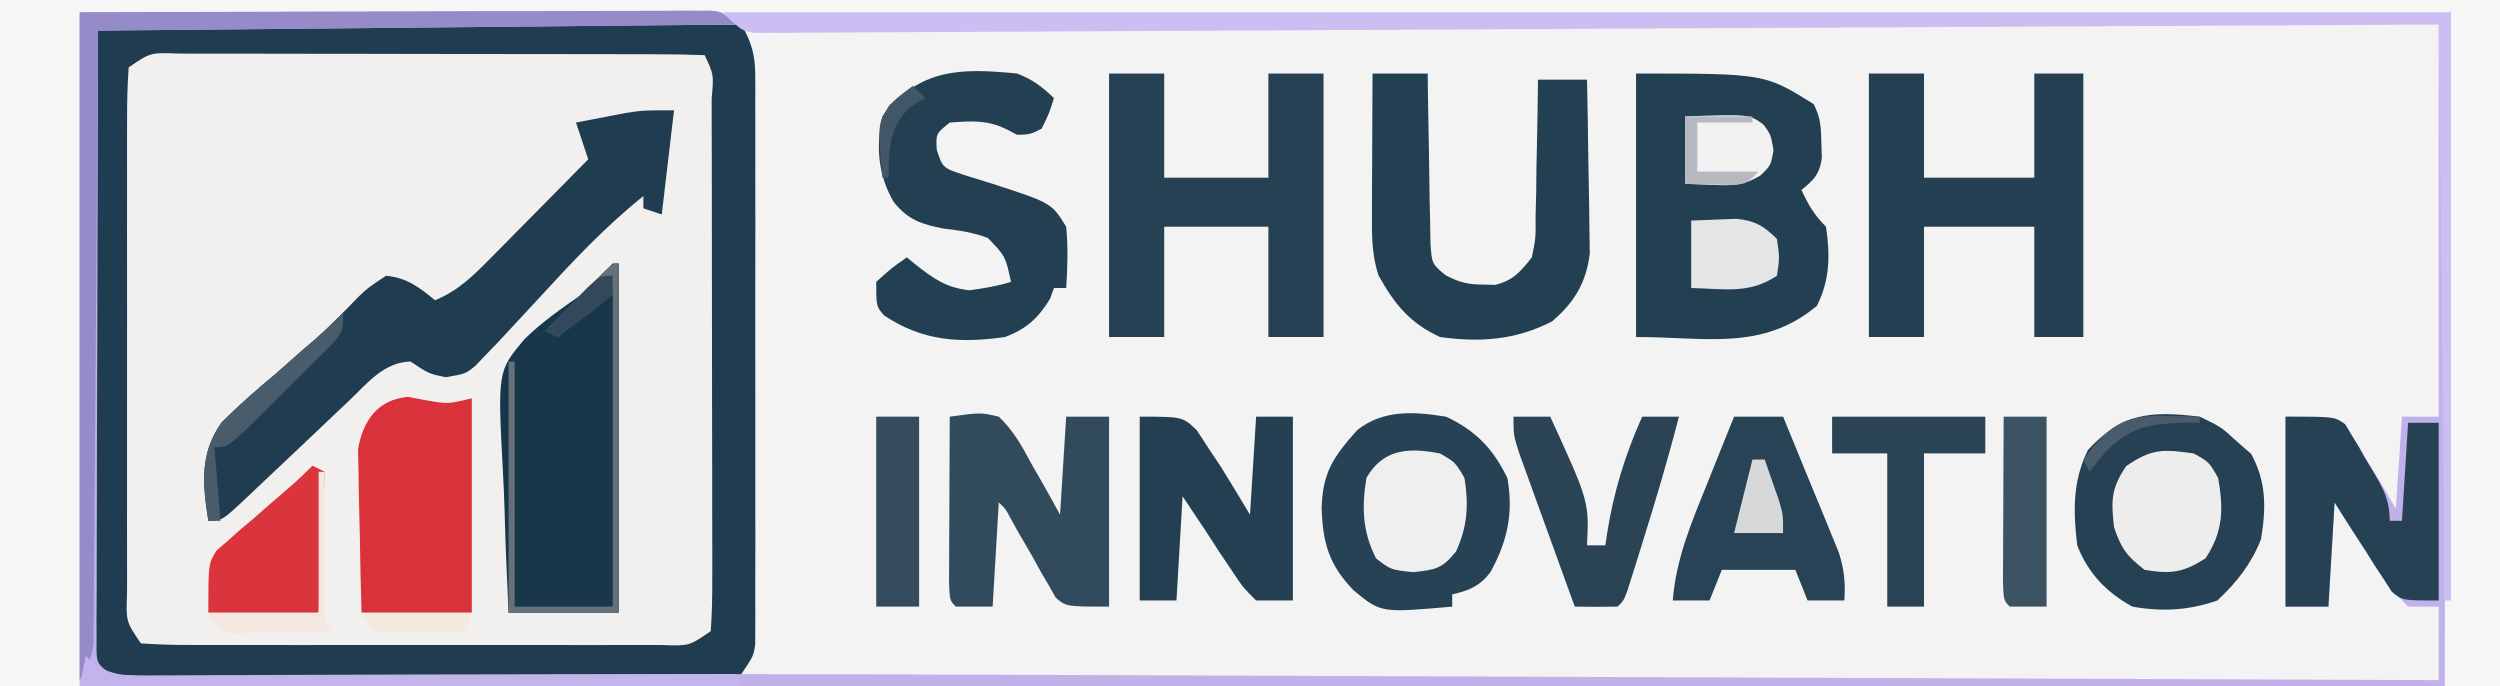 <svg xmlns="http://www.w3.org/2000/svg" width="408" height="112"><rect width="100%" height="100%" fill="#808080" stroke="none"/><path d="M0 0 C134.64 0 269.28 0 408 0 C408 36.96 408 73.92 408 112 C273.36 112 138.72 112 0 112 C0 75.04 0 38.08 0 0 Z " fill="#F3F3F3" transform="translate(0,0)"></path><path d="M0 0 C0.773 0.001 1.547 0.002 2.344 0.003 C3.228 0.001 4.113 0 5.025 -0.001 C6.003 0.002 6.981 0.006 7.989 0.01 C9.014 0.009 10.038 0.009 11.093 0.009 C14.497 0.01 17.9 0.018 21.304 0.025 C23.656 0.027 26.009 0.029 28.362 0.03 C34.568 0.034 40.774 0.043 46.98 0.054 C53.307 0.065 59.634 0.069 65.962 0.074 C78.387 0.085 90.812 0.102 103.237 0.123 C104.864 2.994 105.488 5.049 105.491 8.342 C105.497 9.176 105.502 10.011 105.508 10.87 C105.504 11.777 105.5 12.683 105.496 13.617 C105.499 14.579 105.503 15.54 105.507 16.531 C105.515 19.709 105.51 22.886 105.503 26.064 C105.504 28.271 105.506 30.478 105.509 32.685 C105.512 37.309 105.507 41.933 105.498 46.557 C105.486 52.492 105.493 58.426 105.505 64.36 C105.512 68.916 105.51 73.472 105.505 78.028 C105.503 80.217 105.505 82.405 105.51 84.594 C105.515 87.649 105.507 90.703 105.496 93.758 C105.5 94.667 105.504 95.575 105.508 96.512 C105.503 97.343 105.497 98.174 105.491 99.031 C105.49 99.753 105.49 100.475 105.489 101.219 C105.237 103.123 105.237 103.123 103.237 106.123 C100.508 107.033 98.907 107.252 96.1 107.263 C95.259 107.269 94.418 107.275 93.551 107.281 C92.631 107.282 91.712 107.283 90.764 107.284 C89.793 107.289 88.823 107.294 87.822 107.299 C84.606 107.314 81.39 107.321 78.175 107.326 C75.944 107.332 73.714 107.338 71.483 107.343 C66.806 107.354 62.128 107.36 57.451 107.363 C51.448 107.369 45.446 107.393 39.443 107.421 C34.837 107.44 30.23 107.445 25.623 107.447 C23.409 107.45 21.196 107.458 18.982 107.471 C15.891 107.488 12.801 107.486 9.71 107.479 C8.33 107.493 8.33 107.493 6.923 107.507 C6.082 107.502 5.241 107.496 4.374 107.491 C3.278 107.493 3.278 107.493 2.16 107.495 C-0.383 107.003 -1.251 106.208 -2.763 104.123 C-3.135 102.148 -3.135 102.148 -3.13 99.859 C-3.136 98.989 -3.142 98.12 -3.147 97.224 C-3.138 96.274 -3.129 95.323 -3.119 94.343 C-3.121 93.34 -3.123 92.336 -3.126 91.303 C-3.129 87.979 -3.11 84.657 -3.091 81.334 C-3.088 79.031 -3.086 76.729 -3.085 74.426 C-3.081 69.599 -3.066 64.772 -3.044 59.945 C-3.016 53.743 -3.005 47.541 -3 41.338 C-2.996 36.584 -2.986 31.83 -2.975 27.076 C-2.969 24.788 -2.964 22.5 -2.96 20.212 C-2.953 17.023 -2.94 13.833 -2.924 10.644 C-2.922 9.212 -2.922 9.212 -2.921 7.751 C-2.915 6.887 -2.909 6.023 -2.903 5.133 C-2.9 4.379 -2.897 3.624 -2.894 2.846 C-2.713 0.468 -2.377 0.166 0 0 Z " fill="#F2F0EE" transform="translate(17.763,3.877)"></path><path d="M0 0 C134.64 0 269.28 0 408 0 C408 36.96 408 73.92 408 112 C405.03 112 402.06 112 399 112 C399.33 75.7 399.66 39.4 400 2 C272.29 2 144.58 2 13 2 C13 38.3 13 74.6 13 112 C8.71 112 4.42 112 0 112 C0 75.04 0 38.08 0 0 Z " fill="#F7F6F6" transform="translate(0,0)"></path><path d="M0 0 C0.773 0.001 1.547 0.002 2.344 0.003 C3.228 0.001 4.113 0 5.025 -0.001 C6.003 0.002 6.981 0.006 7.989 0.01 C9.014 0.009 10.038 0.009 11.093 0.009 C14.497 0.01 17.9 0.018 21.304 0.025 C23.656 0.027 26.009 0.029 28.362 0.03 C34.568 0.034 40.774 0.043 46.98 0.054 C53.307 0.065 59.634 0.069 65.962 0.074 C78.387 0.085 90.812 0.102 103.237 0.123 C104.864 2.994 105.488 5.049 105.491 8.342 C105.497 9.176 105.502 10.011 105.508 10.87 C105.504 11.777 105.5 12.683 105.496 13.617 C105.499 14.579 105.503 15.54 105.507 16.531 C105.515 19.709 105.51 22.886 105.503 26.064 C105.504 28.271 105.506 30.478 105.509 32.685 C105.512 37.309 105.507 41.933 105.498 46.557 C105.486 52.492 105.493 58.426 105.505 64.36 C105.512 68.916 105.51 73.472 105.505 78.028 C105.503 80.217 105.505 82.405 105.51 84.594 C105.515 87.649 105.507 90.703 105.496 93.758 C105.5 94.667 105.504 95.575 105.508 96.512 C105.503 97.343 105.497 98.174 105.491 99.031 C105.49 99.753 105.49 100.475 105.489 101.219 C105.237 103.123 105.237 103.123 103.237 106.123 C100.508 107.033 98.907 107.252 96.1 107.263 C95.259 107.269 94.418 107.275 93.551 107.281 C92.631 107.282 91.712 107.283 90.764 107.284 C89.793 107.289 88.823 107.294 87.822 107.299 C84.606 107.314 81.39 107.321 78.175 107.326 C75.944 107.332 73.714 107.338 71.483 107.343 C66.806 107.354 62.128 107.36 57.451 107.363 C51.448 107.369 45.446 107.393 39.443 107.421 C34.837 107.44 30.23 107.445 25.623 107.447 C23.409 107.45 21.196 107.458 18.982 107.471 C15.891 107.488 12.801 107.486 9.71 107.479 C8.33 107.493 8.33 107.493 6.923 107.507 C6.082 107.502 5.241 107.496 4.374 107.491 C3.278 107.493 3.278 107.493 2.16 107.495 C-0.383 107.003 -1.251 106.208 -2.763 104.123 C-3.135 102.148 -3.135 102.148 -3.13 99.859 C-3.136 98.989 -3.142 98.12 -3.147 97.224 C-3.138 96.274 -3.129 95.323 -3.119 94.343 C-3.121 93.34 -3.123 92.336 -3.126 91.303 C-3.129 87.979 -3.11 84.657 -3.091 81.334 C-3.088 79.031 -3.086 76.729 -3.085 74.426 C-3.081 69.599 -3.066 64.772 -3.044 59.945 C-3.016 53.743 -3.005 47.541 -3 41.338 C-2.996 36.584 -2.986 31.83 -2.975 27.076 C-2.969 24.788 -2.964 22.5 -2.96 20.212 C-2.953 17.023 -2.94 13.833 -2.924 10.644 C-2.922 9.212 -2.922 9.212 -2.921 7.751 C-2.915 6.887 -2.909 6.023 -2.903 5.133 C-2.9 4.379 -2.897 3.624 -2.894 2.846 C-2.713 0.468 -2.377 0.166 0 0 Z M3.237 7.123 C3.038 10.035 2.964 12.851 2.978 15.764 C2.975 16.658 2.971 17.552 2.968 18.474 C2.959 21.44 2.965 24.407 2.972 27.373 C2.97 29.428 2.968 31.483 2.966 33.538 C2.963 37.849 2.967 42.16 2.976 46.471 C2.988 52.006 2.981 57.541 2.969 63.076 C2.962 67.321 2.964 71.566 2.969 75.81 C2.971 77.852 2.969 79.893 2.965 81.935 C2.959 84.784 2.967 87.633 2.978 90.482 C2.974 91.332 2.97 92.182 2.966 93.058 C2.803 97.565 2.803 97.565 5.237 101.123 C8.118 101.322 10.904 101.396 13.786 101.382 C15.113 101.387 15.113 101.387 16.467 101.392 C19.401 101.401 22.334 101.395 25.268 101.389 C27.301 101.39 29.334 101.392 31.366 101.394 C35.63 101.397 39.894 101.393 44.158 101.384 C49.632 101.372 55.107 101.379 60.582 101.391 C64.78 101.398 68.978 101.396 73.177 101.391 C75.196 101.389 77.215 101.391 79.234 101.396 C82.052 101.401 84.87 101.393 87.688 101.382 C88.949 101.388 88.949 101.388 90.236 101.394 C94.709 101.551 94.709 101.551 98.237 99.123 C98.431 96.176 98.499 93.323 98.48 90.375 C98.483 89.016 98.483 89.016 98.486 87.63 C98.49 84.626 98.479 81.623 98.468 78.619 C98.466 76.539 98.466 74.459 98.466 72.38 C98.465 68.017 98.456 63.655 98.443 59.293 C98.426 53.688 98.422 48.084 98.423 42.479 C98.423 38.183 98.417 33.888 98.41 29.593 C98.407 27.526 98.405 25.458 98.404 23.391 C98.402 20.508 98.393 17.625 98.382 14.742 C98.383 13.448 98.383 13.448 98.384 12.127 C98.735 8.317 98.735 8.317 97.237 5.123 C94.387 5.017 91.561 4.976 88.71 4.978 C87.816 4.974 86.922 4.971 86 4.968 C83.028 4.958 80.057 4.956 77.085 4.955 C75.028 4.952 72.972 4.949 70.915 4.945 C66.599 4.939 62.282 4.937 57.965 4.938 C52.422 4.938 46.879 4.924 41.336 4.907 C37.087 4.896 32.838 4.894 28.589 4.894 C26.544 4.893 24.5 4.889 22.456 4.881 C19.602 4.871 16.748 4.874 13.894 4.88 C13.042 4.875 12.191 4.869 11.313 4.863 C6.801 4.689 6.801 4.689 3.237 7.123 Z " fill="#1F3C50" transform="translate(17.763,3.877)"></path><path d="M0 0 C25.926 -0.062 25.926 -0.062 52.375 -0.125 C57.839 -0.143 63.302 -0.161 68.931 -0.18 C75.587 -0.189 75.587 -0.189 78.7 -0.191 C80.881 -0.194 83.062 -0.201 85.242 -0.211 C88.54 -0.226 91.837 -0.228 95.134 -0.227 C96.599 -0.238 96.599 -0.238 98.093 -0.249 C98.978 -0.246 99.862 -0.243 100.773 -0.241 C101.932 -0.243 101.932 -0.243 103.114 -0.246 C105 0 105 0 107 2 C55.52 2.495 55.52 2.495 3 3 C2.959 19.954 2.917 36.907 2.875 54.375 C2.857 59.734 2.839 65.093 2.82 70.615 C2.813 75.406 2.813 75.406 2.809 80.197 C2.806 82.337 2.799 84.476 2.789 86.615 C2.774 89.849 2.772 93.083 2.773 96.318 C2.766 97.276 2.759 98.233 2.751 99.22 C2.754 100.088 2.757 100.955 2.759 101.849 C2.758 102.607 2.756 103.365 2.754 104.145 C2.842 106.247 2.842 106.247 5 108 C7.466 108.187 9.818 108.246 12.283 108.219 C13.048 108.219 13.813 108.218 14.602 108.218 C17.2 108.214 19.798 108.195 22.397 108.178 C24.278 108.173 26.159 108.168 28.04 108.165 C32.166 108.156 36.291 108.141 40.416 108.122 C50.778 108.075 61.139 108.062 71.501 108.045 C75.288 108.039 79.075 108.032 82.862 108.024 C112.203 107.971 141.543 108.08 170.883 108.192 C176.245 108.213 181.607 108.233 186.969 108.253 C203.251 108.312 219.533 108.373 235.815 108.436 C247.819 108.483 259.824 108.528 271.829 108.573 C272.632 108.576 273.436 108.579 274.264 108.582 C278.3 108.597 282.336 108.612 286.372 108.627 C319.248 108.749 352.124 108.873 385 109 C385 105.04 385 101.08 385 97 C383.35 97 381.7 97 380 97 C377.902 94.805 377.902 94.805 375.938 91.875 C375.287 90.924 374.636 89.972 373.965 88.992 C373.316 88.005 372.668 87.017 372 86 C370.68 84.02 369.36 82.04 368 80 C367.67 85.61 367.34 91.22 367 97 C364.69 97 362.38 97 360 97 C360 86.77 360 76.54 360 66 C368 66 368 66 369.826 67.377 C370.203 68.005 370.58 68.634 370.969 69.281 C371.394 69.958 371.82 70.635 372.258 71.332 C372.873 72.405 372.873 72.405 373.5 73.5 C373.941 74.215 374.382 74.931 374.836 75.668 C375.916 77.43 376.962 79.213 378 81 C378.33 76.05 378.66 71.1 379 66 C380.98 66 382.96 66 385 66 C385 44.55 385 23.1 385 1 C385.33 1 385.66 1 386 1 C386 36.97 386 72.94 386 110 C258.62 110 131.24 110 0 110 C0 73.7 0 37.4 0 0 Z " fill="#C0B1EB" transform="translate(13,2)"></path><path d="M0 0 C21 0 21 0 29 5 C30.163 7.327 30.199 8.847 30.25 11.438 C30.276 12.22 30.302 13.002 30.328 13.809 C29.928 16.479 29.053 17.32 27 19 C28.152 21.468 29.048 23.048 31 25 C31.706 29.64 31.645 33.737 29.5 37.938 C20.537 45.332 11.489 43 0 43 C0 28.81 0 14.62 0 0 Z " fill="#233F52" transform="translate(267,12)"></path><path d="M0 0 C-0.66 5.61 -1.32 11.22 -2 17 C-3.485 16.505 -3.485 16.505 -5 16 C-5 15.34 -5 14.68 -5 14 C-11.176 18.929 -16.481 24.599 -21.811 30.405 C-23.532 32.278 -25.262 34.142 -27 36 C-27.62 36.662 -28.239 37.325 -28.877 38.008 C-29.489 38.643 -30.1 39.279 -30.73 39.934 C-31.28 40.509 -31.829 41.085 -32.395 41.677 C-34 43 -34 43 -37.25 43.562 C-40 43 -40 43 -43 41 C-47.307 41.111 -49.956 44.435 -52.875 47.25 C-53.433 47.776 -53.991 48.301 -54.566 48.843 C-56.383 50.556 -58.192 52.277 -60 54 C-61.934 55.835 -63.872 57.666 -65.815 59.491 C-67.05 60.651 -68.28 61.816 -69.505 62.985 C-73.775 67 -73.775 67 -76 67 C-76.943 61.009 -77.449 56.05 -73.832 50.934 C-70.982 48.107 -68.098 45.549 -65 43 C-63.581 41.752 -62.164 40.503 -60.75 39.25 C-60.122 38.715 -59.494 38.18 -58.848 37.629 C-56.284 35.369 -53.913 32.941 -51.543 30.48 C-50 29 -50 29 -47 27 C-43.625 27.327 -41.576 28.884 -39 31 C-35.234 29.437 -32.864 27.094 -30.016 24.211 C-29.555 23.748 -29.095 23.284 -28.62 22.807 C-27.159 21.334 -25.704 19.855 -24.25 18.375 C-23.257 17.372 -22.263 16.369 -21.27 15.367 C-18.841 12.917 -16.419 10.46 -14 8 C-14.66 6.02 -15.32 4.04 -16 2 C-14.272 1.661 -12.542 1.329 -10.812 1 C-9.85 0.814 -8.887 0.629 -7.895 0.438 C-5 0 -5 0 0 0 Z " fill="#1F3C50" transform="translate(110,18)"></path><path d="M0 0 C2.97 0 5.94 0 9 0 C9 5.61 9 11.22 9 17 C14.61 17 20.22 17 26 17 C26 11.39 26 5.78 26 0 C28.97 0 31.94 0 35 0 C35 14.19 35 28.38 35 43 C32.03 43 29.06 43 26 43 C26 37.06 26 31.12 26 25 C20.39 25 14.78 25 9 25 C9 30.94 9 36.88 9 43 C6.03 43 3.06 43 0 43 C0 28.81 0 14.62 0 0 Z " fill="#264154" transform="translate(181,12)"></path><path d="M0 0 C0.33 0 0.66 0 1 0 C1 18.81 1 37.62 1 57 C-4.94 57 -10.88 57 -17 57 C-17.278 51.355 -17.515 45.734 -17.659 40.087 C-17.719 38.173 -17.801 36.259 -17.905 34.347 C-18.798 17.589 -18.798 17.589 -14.451 12.397 C-11.571 9.554 -8.317 7.31 -5 5 C-3.319 3.348 -1.648 1.685 0 0 Z " fill="#18374B" transform="translate(100,43)"></path><path d="M0 0 C2.97 0 5.94 0 9 0 C9 5.61 9 11.22 9 17 C14.94 17 20.88 17 27 17 C27 11.39 27 5.78 27 0 C29.64 0 32.28 0 35 0 C35 14.19 35 28.38 35 43 C32.36 43 29.72 43 27 43 C27 37.06 27 31.12 27 25 C21.06 25 15.12 25 9 25 C9 30.94 9 36.88 9 43 C6.03 43 3.06 43 0 43 C0 28.81 0 14.62 0 0 Z " fill="#254053" transform="translate(305,12)"></path><path d="M0 0 C2.97 0 5.94 0 9 0 C9.014 1.385 9.014 1.385 9.028 2.798 C9.072 6.226 9.134 9.653 9.208 13.08 C9.236 14.563 9.257 16.046 9.271 17.529 C9.292 19.662 9.339 21.793 9.391 23.926 C9.412 25.209 9.433 26.492 9.454 27.814 C9.695 31.063 9.695 31.063 11.913 32.915 C14.132 34.069 15.513 34.433 18 34.438 C18.66 34.457 19.32 34.476 20 34.496 C22.98 33.757 24.093 32.382 26 30 C26.641 26.817 26.641 26.817 26.609 23.266 C26.642 21.97 26.674 20.675 26.707 19.34 C26.722 17.977 26.736 16.613 26.75 15.25 C26.778 13.871 26.808 12.492 26.84 11.113 C26.911 7.742 26.963 4.372 27 1 C29.64 1 32.28 1 35 1 C35.099 5.447 35.172 9.894 35.22 14.342 C35.24 15.853 35.267 17.365 35.302 18.875 C35.351 21.055 35.373 23.234 35.391 25.414 C35.412 26.723 35.433 28.032 35.454 29.381 C34.854 34.163 32.953 37.34 29.281 40.461 C23.35 43.505 17.575 43.908 11 43 C6.065 40.709 3.647 37.706 1 33 C-0.209 29.436 -0.114 26.006 -0.098 22.266 C-0.094 20.97 -0.091 19.675 -0.088 18.34 C-0.08 16.977 -0.071 15.613 -0.062 14.25 C-0.057 12.871 -0.053 11.492 -0.049 10.113 C-0.037 6.742 -0.021 3.371 0 0 Z " fill="#233F52" transform="translate(224,12)"></path><path d="M0 0 C3.5 1.688 3.5 1.688 6 4 C6.784 4.681 7.567 5.361 8.375 6.062 C10.906 10.639 10.828 14.896 10 20 C8.365 24.094 6.065 26.998 2.875 30 C-1.777 31.618 -6.149 31.867 -11 31 C-15.249 28.668 -18.24 25.535 -20 21 C-20.67 15.406 -20.755 10.536 -18.25 5.438 C-12.654 -0.625 -8.084 -0.975 0 0 Z " fill="#264154" transform="translate(359,68)"></path><path d="M0 0 C4.859 2.297 7.635 5.178 10 10 C11.033 15.684 10.005 20.386 7.223 25.402 C5.499 27.654 3.73 28.393 1 29 C1 29.66 1 30.32 1 31 C-10.644 32.032 -10.644 32.032 -15.125 28.312 C-19.116 24.128 -20.092 20.721 -20.312 15 C-20.163 9.082 -18.392 6.566 -14.5 2.188 C-10.209 -1.202 -5.18 -0.826 0 0 Z " fill="#274255" transform="translate(236,68)"></path><path d="M0 0 C2.639 1.052 3.912 2.035 6 4 C5.25 6.438 5.25 6.438 4 9 C2.125 9.938 2.125 9.938 0 10 C-0.598 9.691 -1.196 9.381 -1.812 9.062 C-4.95 7.539 -7.565 7.746 -11 8 C-13.263 9.817 -13.263 9.817 -13.125 12.438 C-12.162 15.404 -12.162 15.404 -8.438 16.625 C-6.963 17.099 -5.484 17.557 -4 18 C5.624 21.139 5.624 21.139 8 25 C8.318 28.361 8.231 31.636 8 35 C7.34 35 6.68 35 6 35 C5.691 35.866 5.691 35.866 5.375 36.75 C3.427 39.938 1.472 41.726 -2 43 C-9.392 44.048 -15.434 43.675 -21.707 39.484 C-23 38 -23 38 -23 34 C-20.5 31.75 -20.5 31.75 -18 30 C-17.564 30.361 -17.129 30.722 -16.68 31.094 C-13.629 33.471 -11.726 34.915 -7.812 35.375 C-5.463 35.062 -3.264 34.697 -1 34 C-1.923 29.794 -1.923 29.794 -4.77 26.848 C-7.194 25.926 -9.366 25.618 -11.938 25.312 C-15.599 24.604 -17.737 23.922 -20.125 21 C-22.713 16.581 -23.069 11.965 -22 7 C-15.954 -0.844 -9.329 -0.919 0 0 Z " fill="#233F52" transform="translate(166,12)"></path><path d="M0 0 C93.06 0 186.12 0 282 0 C282 31.68 282 63.36 282 96 C281.67 96 281.34 96 281 96 C280.67 64.98 280.34 33.96 280 2 C267.437 2.069 267.437 2.069 254.62 2.139 C227.843 2.284 201.066 2.415 174.289 2.535 C170.132 2.554 165.975 2.573 161.818 2.592 C160.576 2.598 160.576 2.598 159.31 2.603 C145.897 2.665 132.484 2.737 119.071 2.813 C105.316 2.891 91.56 2.957 77.804 3.013 C69.312 3.048 60.819 3.092 52.326 3.147 C46.508 3.184 40.69 3.21 34.871 3.227 C31.511 3.237 28.151 3.254 24.791 3.28 C21.153 3.308 17.515 3.318 13.877 3.323 C12.273 3.342 12.273 3.342 10.637 3.361 C9.666 3.359 8.695 3.356 7.695 3.354 C6.435 3.36 6.435 3.36 5.149 3.366 C3 3 3 3 0 0 Z " fill="#CCBDF3" transform="translate(118,2)"></path><path d="M0 0 C1.265 0.24 1.265 0.24 2.555 0.484 C6.515 1.196 6.515 1.196 10.43 0.234 C10.43 11.784 10.43 23.334 10.43 35.234 C4.49 35.234 -1.45 35.234 -7.57 35.234 C-7.685 31.052 -7.785 26.875 -7.845 22.692 C-7.87 21.271 -7.904 19.85 -7.948 18.429 C-8.008 16.381 -8.037 14.334 -8.059 12.285 C-8.085 11.055 -8.111 9.824 -8.138 8.556 C-7.34 3.888 -4.944 0.451 0 0 Z " fill="#D9323A" transform="translate(66.57,64.766)"></path><path d="M0 0 C5.056 -0.691 5.056 -0.691 8 0 C10.457 2.307 11.915 5.049 13.5 8 C13.941 8.763 14.382 9.526 14.836 10.312 C15.917 12.193 16.962 14.095 18 16 C18.33 10.72 18.66 5.44 19 0 C21.31 0 23.62 0 26 0 C26 10.23 26 20.46 26 31 C19 31 19 31 17.303 29.547 C16.739 28.551 16.739 28.551 16.164 27.535 C15.528 26.459 15.528 26.459 14.879 25.361 C14.258 24.223 14.258 24.223 13.625 23.062 C12.763 21.574 11.901 20.086 11.039 18.598 C10.67 17.933 10.301 17.268 9.92 16.582 C9.097 15.012 9.097 15.012 8 14 C7.67 19.61 7.34 25.22 7 31 C5.02 31 3.04 31 1 31 C0 30 0 30 -0.114 27.133 C-0.108 25.881 -0.103 24.629 -0.098 23.34 C-0.096 22.675 -0.095 22.011 -0.093 21.326 C-0.088 19.197 -0.075 17.067 -0.062 14.938 C-0.057 13.497 -0.053 12.056 -0.049 10.615 C-0.038 7.077 -0.021 3.538 0 0 Z " fill="#314A5C" transform="translate(155,68)"></path><path d="M0 0 C8 0 8 0 9.734 1.238 C10.07 1.805 10.405 2.372 10.75 2.957 C11.32 3.884 11.32 3.884 11.902 4.83 C12.265 5.484 12.627 6.138 13 6.812 C13.393 7.455 13.786 8.098 14.191 8.76 C15.926 11.677 17 13.556 17 17 C17.66 17 18.32 17 19 17 C19.33 11.72 19.66 6.44 20 1 C21.65 1 23.3 1 25 1 C25 10.57 25 20.14 25 30 C19 30 19 30 17.309 28.531 C16.88 27.861 16.45 27.191 16.008 26.5 C15.292 25.417 15.292 25.417 14.562 24.312 C14.088 23.549 13.614 22.786 13.125 22 C12.627 21.237 12.13 20.474 11.617 19.688 C10.393 17.804 9.194 15.903 8 14 C7.67 19.61 7.34 25.22 7 31 C4.69 31 2.38 31 0 31 C0 20.77 0 10.54 0 0 Z " fill="#264154" transform="translate(373,68)"></path><path d="M0 0 C7 0 7 0 9.328 2.23 C9.962 3.206 10.597 4.182 11.25 5.188 C11.895 6.15 12.539 7.113 13.203 8.105 C14.827 10.722 16.416 13.36 18 16 C18.33 10.72 18.66 5.44 19 0 C20.98 0 22.96 0 25 0 C25 9.9 25 19.8 25 30 C23.02 30 21.04 30 19 30 C16.805 27.805 16.805 27.805 14.875 24.875 C14.233 23.924 13.591 22.972 12.93 21.992 C12.293 21.005 11.656 20.017 11 19 C9.68 17.02 8.36 15.04 7 13 C6.67 18.61 6.34 24.22 6 30 C4.02 30 2.04 30 0 30 C0 20.1 0 10.2 0 0 Z " fill="#233F51" transform="translate(186,68)"></path><path d="M0 0 C2.64 0 5.28 0 8 0 C9.681 4.057 11.342 8.121 13 12.188 C13.477 13.338 13.954 14.488 14.445 15.674 C14.896 16.786 15.348 17.897 15.812 19.043 C16.231 20.064 16.65 21.085 17.082 22.137 C17.985 24.953 18.188 27.068 18 30 C16.02 30 14.04 30 12 30 C11.34 28.35 10.68 26.7 10 25 C6.04 25 2.08 25 -2 25 C-2.99 27.475 -2.99 27.475 -4 30 C-5.98 30 -7.96 30 -10 30 C-9.469 23.193 -6.986 17.349 -4.438 11.062 C-4.013 9.997 -3.588 8.932 -3.15 7.834 C-2.107 5.22 -1.057 2.609 0 0 Z " fill="#284355" transform="translate(283,68)"></path><path d="M0 0 C25.926 -0.062 25.926 -0.062 52.375 -0.125 C57.839 -0.143 63.302 -0.161 68.931 -0.18 C75.587 -0.189 75.587 -0.189 78.7 -0.191 C80.881 -0.194 83.062 -0.201 85.242 -0.211 C88.54 -0.226 91.837 -0.228 95.134 -0.227 C96.599 -0.238 96.599 -0.238 98.093 -0.249 C98.978 -0.246 99.862 -0.243 100.773 -0.241 C101.932 -0.243 101.932 -0.243 103.114 -0.246 C105 0 105 0 107 2 C55.52 2.495 55.52 2.495 3 3 C2.75 36.388 2.75 36.388 2.522 69.776 C2.468 76.233 2.468 76.233 2.44 79.255 C2.422 81.367 2.408 83.478 2.397 85.59 C2.38 88.787 2.351 91.985 2.319 95.183 C2.317 96.124 2.315 97.065 2.312 98.035 C2.296 99.328 2.296 99.328 2.278 100.647 C2.273 101.395 2.267 102.144 2.262 102.915 C2 105 2 105 0 109 C0 73.03 0 37.06 0 0 Z " fill="#958BC8" transform="translate(13,2)"></path><path d="M0 0 C1.98 0 3.96 0 6 0 C12.34 13.851 12.34 13.851 12 21 C12.99 21 13.98 21 15 21 C15.098 20.322 15.196 19.644 15.297 18.945 C16.383 12.187 18.209 6.245 21 0 C22.98 0 24.96 0 27 0 C25.178 7.11 23.071 14.123 20.875 21.125 C20.476 22.406 20.476 22.406 20.07 23.712 C19.691 24.91 19.691 24.91 19.305 26.133 C19.078 26.854 18.851 27.574 18.617 28.317 C18 30 18 30 17 31 C14.667 31.041 12.333 31.042 10 31 C8.57 27.069 7.146 23.137 5.728 19.202 C5.244 17.864 4.759 16.526 4.272 15.189 C3.573 13.267 2.88 11.343 2.188 9.418 C1.769 8.261 1.35 7.103 0.918 5.911 C0 3 0 3 0 0 Z " fill="#2A4456" transform="translate(247,68)"></path><path d="M0 0 C8.25 0 16.5 0 25 0 C25 1.98 25 3.96 25 6 C21.7 6 18.4 6 15 6 C15 14.25 15 22.5 15 31 C13.02 31 11.04 31 9 31 C9 22.75 9 14.5 9 6 C6.03 6 3.06 6 0 6 C0 4.02 0 2.04 0 0 Z " fill="#2A4456" transform="translate(299,68)"></path><path d="M0 0 C0.66 0.33 1.32 0.66 2 1 C1.67 8.59 1.34 16.18 1 24 C-4.94 24 -10.88 24 -17 24 C-17 16 -17 16 -15.655 13.838 C-15.039 13.306 -14.423 12.775 -13.789 12.227 C-13.121 11.63 -12.454 11.033 -11.766 10.418 C-11.059 9.826 -10.353 9.235 -9.625 8.625 C-8.577 7.703 -8.577 7.703 -7.508 6.762 C-6.215 5.626 -4.915 4.499 -3.604 3.385 C-2.357 2.308 -1.165 1.165 0 0 Z " fill="#DA343C" transform="translate(51,76)"></path><path d="M0 0 C2.5 1.375 2.5 1.375 4 4 C4.903 9.102 4.825 12.75 1.938 17.125 C-1.749 19.478 -3.701 19.703 -8 19 C-10.907 16.781 -11.84 15.481 -13 12 C-13.479 7.687 -13.473 5.694 -11 2.062 C-6.849 -0.791 -4.97 -0.71 0 0 Z " fill="#EEEDEE" transform="translate(358,74)"></path><path d="M0 0 C2.5 1.438 2.5 1.438 4 4 C4.717 8.418 4.495 11.921 2.625 16 C0.315 18.843 -0.674 18.964 -4.375 19.375 C-8 19 -8 19 -10.438 17.125 C-12.648 12.704 -12.785 8.851 -12 4 C-9.264 -0.788 -5.055 -0.984 0 0 Z " fill="#F0EFF0" transform="translate(235,74)"></path><path d="M0 0 C2.31 0 4.62 0 7 0 C7 10.23 7 20.46 7 31 C4.69 31 2.38 31 0 31 C0 20.77 0 10.54 0 0 Z " fill="#334B5C" transform="translate(143,68)"></path><path d="M0 0 C2.31 0 4.62 0 7 0 C7 10.23 7 20.46 7 31 C5.02 31 3.04 31 1 31 C0 30 0 30 -0.114 27.133 C-0.108 25.881 -0.103 24.629 -0.098 23.34 C-0.096 22.675 -0.095 22.011 -0.093 21.326 C-0.088 19.197 -0.075 17.067 -0.062 14.938 C-0.057 13.497 -0.053 12.056 -0.049 10.615 C-0.038 7.077 -0.021 3.538 0 0 Z " fill="#3C5364" transform="translate(327,68)"></path><path d="M0 0 C0 18.81 0 37.62 0 57 C-5.94 57 -11.88 57 -18 57 C-18 43.47 -18 29.94 -18 16 C-17.67 16 -17.34 16 -17 16 C-17 29.2 -17 42.4 -17 56 C-11.72 56 -6.44 56 -1 56 C-1 39.17 -1 22.34 -1 5 C-3.97 7.31 -6.94 9.62 -10 12 C-10.66 11.67 -11.32 11.34 -12 11 C-10.19 9.164 -8.378 7.331 -6.562 5.5 C-6.046 4.975 -5.53 4.451 -4.998 3.91 C-1.113 0 -1.113 0 0 0 Z " fill="#657079" transform="translate(101,43)"></path><path d="M0 0 C1.567 -0.062 3.135 -0.124 4.75 -0.188 C6.073 -0.24 6.073 -0.24 7.422 -0.293 C10.502 0.057 11.809 0.835 14 3 C14.438 6.062 14.438 6.062 14 9 C9.434 12.044 5.433 11.128 0 11 C0 7.37 0 3.74 0 0 Z " fill="#E4E5E6" transform="translate(276,36)"></path><path d="M0 0 C10.5 -0.371 10.5 -0.371 12.828 1.355 C14 3 14 3 14.438 5.5 C14 8 14 8 12.301 9.645 C9.541 11.27 7.923 11.313 4.75 11.188 C3.183 11.126 1.615 11.064 0 11 C0 7.37 0 3.74 0 0 Z " fill="#F2F1F2" transform="translate(275,19)"></path><path d="M0 0 C0.458 0.488 0.915 0.976 1.386 1.479 C5.403 3.817 9.251 3.393 13.817 3.341 C14.813 3.341 15.808 3.341 16.834 3.342 C20.124 3.34 23.413 3.316 26.703 3.293 C28.984 3.287 31.265 3.283 33.547 3.28 C39.55 3.269 45.554 3.239 51.558 3.206 C57.684 3.175 63.811 3.162 69.938 3.146 C81.958 3.114 93.979 3.063 106 3 C106.495 3.99 106.495 3.99 107 5 C71.36 5 35.72 5 -1 5 C-0.67 3.35 -0.34 1.7 0 0 Z " fill="#C3B4EC" transform="translate(14,107)"></path><path d="M0 0 C0.33 0 0.66 0 1 0 C0.995 0.717 0.99 1.433 0.984 2.171 C0.963 5.406 0.95 8.64 0.938 11.875 C0.929 13.003 0.921 14.131 0.912 15.293 C0.909 16.369 0.906 17.446 0.902 18.555 C0.897 19.55 0.892 20.545 0.886 21.57 C0.836 24.01 0.836 24.01 2 26 C-0.959 26.081 -3.916 26.14 -6.875 26.188 C-7.717 26.213 -8.559 26.238 -9.426 26.264 C-10.231 26.273 -11.037 26.283 -11.867 26.293 C-12.983 26.317 -12.983 26.317 -14.121 26.341 C-14.741 26.228 -15.361 26.116 -16 26 C-16.66 25.01 -17.32 24.02 -18 23 C-12.06 23 -6.12 23 0 23 C0 15.41 0 7.82 0 0 Z " fill="#F3E7E0" transform="translate(52,77)"></path><path d="M0 0 C0 3 0 3 -1.712 5.085 C-2.496 5.865 -3.279 6.645 -4.086 7.449 C-4.934 8.297 -5.782 9.144 -6.656 10.018 C-7.553 10.899 -8.451 11.78 -9.375 12.688 C-10.264 13.58 -11.154 14.473 -12.07 15.393 C-18.733 22 -18.733 22 -21 22 C-20.67 25.96 -20.34 29.92 -20 34 C-20.66 34 -21.32 34 -22 34 C-22.943 28.009 -23.449 23.05 -19.832 17.934 C-16.982 15.107 -14.097 12.551 -11 10 C-9.498 8.669 -7.998 7.336 -6.5 6 C-5.587 5.227 -5.587 5.227 -4.656 4.438 C-3.027 3.024 -1.506 1.543 0 0 Z " fill="#485C6C" transform="translate(56,51)"></path><path d="M0 0 C0.66 0 1.32 0 2 0 C2.506 1.436 3.004 2.874 3.5 4.312 C3.778 5.113 4.057 5.914 4.344 6.738 C5 9 5 9 5 12 C2.36 12 -0.28 12 -3 12 C-2.01 8.04 -1.02 4.08 0 0 Z " fill="#D7D8DA" transform="translate(286,75)"></path><path d="M0 0 C5.94 0 11.88 0 18 0 C17.67 0.99 17.34 1.98 17 3 C14.541 3.081 12.085 3.14 9.625 3.188 C8.577 3.225 8.577 3.225 7.508 3.264 C5.477 3.293 5.477 3.293 2 3 C1.34 2.01 0.68 1.02 0 0 Z " fill="#F3EADD" transform="translate(59,100)"></path><path d="M0 0 C3.63 0 7.26 0 11 0 C11 0.33 11 0.66 11 1 C8.03 1 5.06 1 2 1 C2 3.64 2 6.28 2 9 C5.3 9 8.6 9 12 9 C10 11 10 11 7.617 11.195 C6.712 11.172 5.807 11.149 4.875 11.125 C2.462 11.063 2.462 11.063 0 11 C0 7.37 0 3.74 0 0 Z " fill="#B6B9BF" transform="translate(275,19)"></path><path d="M0 0 C1.087 0.018 2.173 0.036 3.293 0.055 C4.54 0.089 4.54 0.089 5.812 0.125 C5.812 0.455 5.812 0.785 5.812 1.125 C5.1 1.116 4.387 1.107 3.652 1.098 C-1.908 1.27 -5.374 1.604 -9.375 5.688 C-10.34 6.81 -11.288 7.949 -12.188 9.125 C-12.518 8.465 -12.848 7.805 -13.188 7.125 C-9.082 1.745 -6.853 -0.147 0 0 Z " fill="#485C6C" transform="translate(353.188,67.875)"></path><path d="M0 0 C0 0.99 0 1.98 0 3 C-1.969 4.824 -1.969 4.824 -4.5 6.688 C-5.335 7.31 -6.171 7.933 -7.031 8.574 C-7.681 9.045 -8.331 9.515 -9 10 C-9.66 9.67 -10.32 9.34 -11 9 C-9.548 7.494 -8.088 5.995 -6.625 4.5 C-5.407 3.247 -5.407 3.247 -4.164 1.969 C-2 0 -2 0 0 0 Z " fill="#33495B" transform="translate(100,45)"></path><path d="M0 0 C0.66 0.66 1.32 1.32 2 2 C1.196 2.474 0.391 2.949 -0.438 3.438 C-3.99 6.99 -3.886 10.141 -4 15 C-4.33 15 -4.66 15 -5 15 C-5.767 6.224 -5.767 6.224 -3.887 3.223 C-2.5 1.875 -2.5 1.875 0 0 Z " fill="#415667" transform="translate(149,14)"></path></svg>